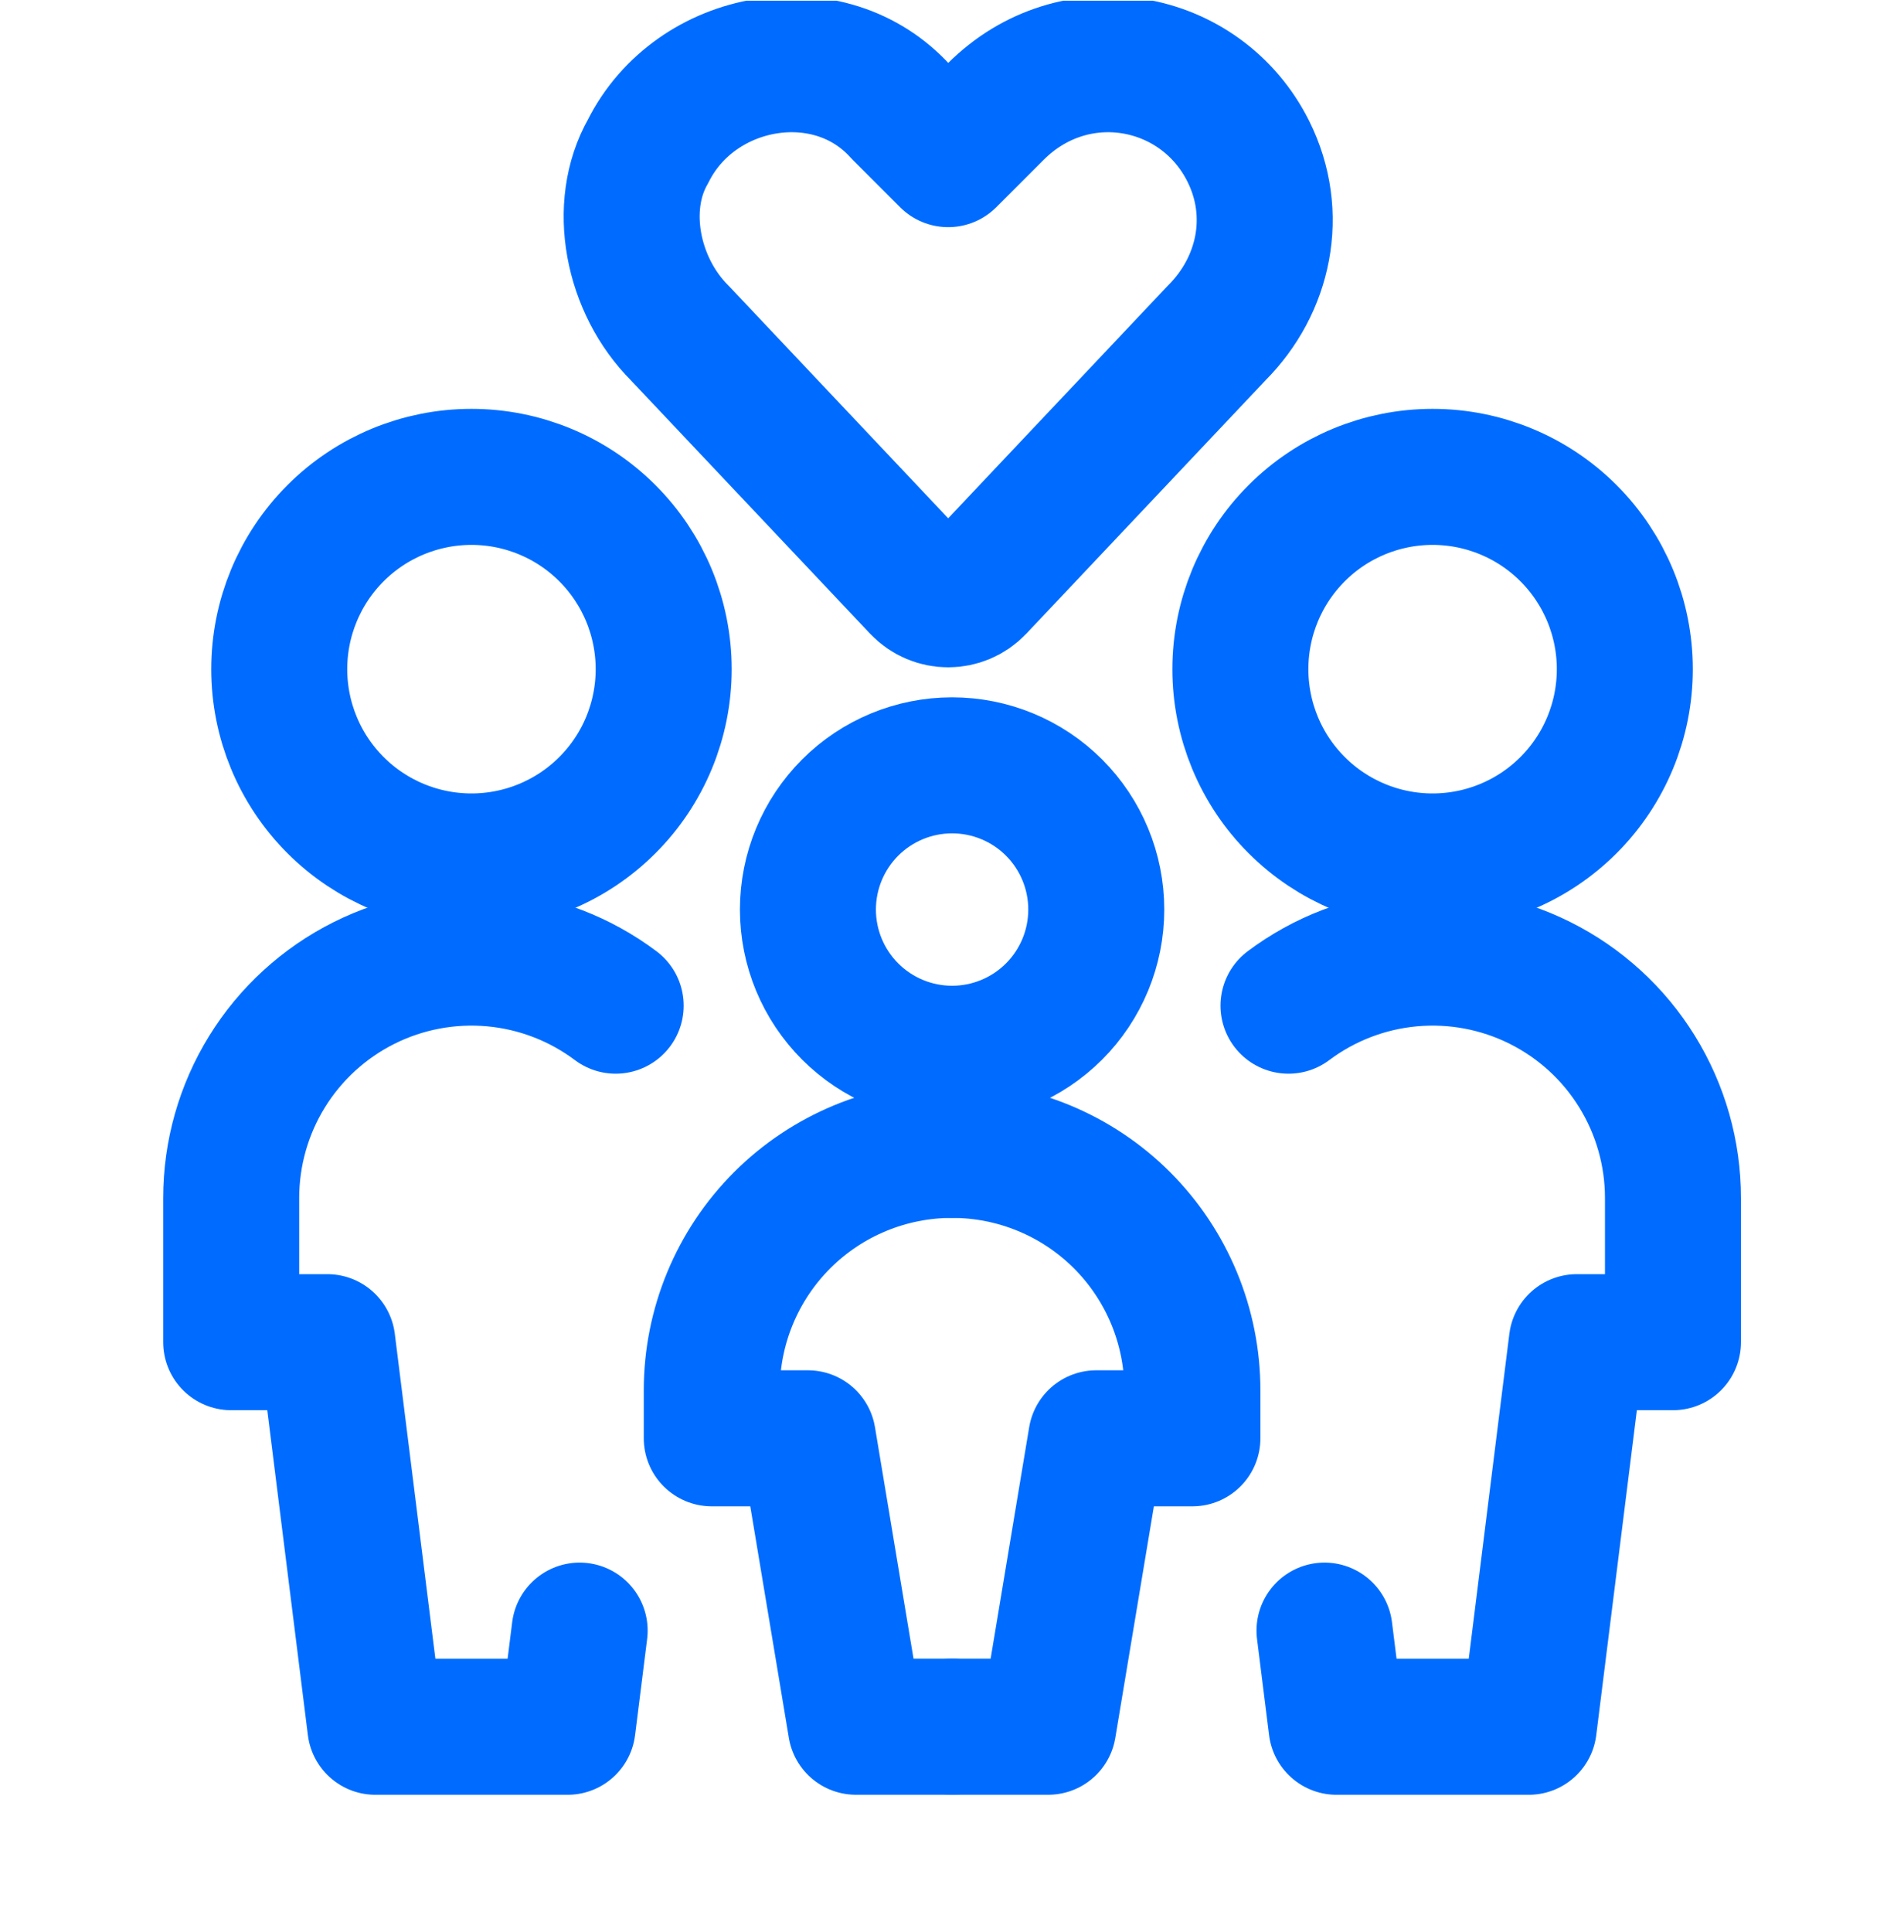 <svg width="70" height="71" viewBox="0 0 70 71" fill="none" xmlns="http://www.w3.org/2000/svg">
<g clip-path="url(#clip0_5100_8360)">
<path d="M45.602 24.595C45.602 26.469 46.346 28.267 47.672 29.592C48.997 30.917 50.794 31.662 52.669 31.662C54.543 31.662 56.341 30.917 57.666 29.592C58.992 28.267 59.736 26.469 59.736 24.595C59.736 22.72 58.992 20.923 57.666 19.597C56.341 18.272 54.543 17.527 52.669 17.527C50.794 17.527 48.997 18.272 47.672 19.597C46.346 20.923 45.602 22.72 45.602 24.595Z" stroke="#006CFF" stroke-width="5" stroke-linecap="round" stroke-linejoin="round"/>
<path d="M48.695 59.931L49.138 63.465H56.205L57.972 49.33H61.506V44.029C61.506 42.389 61.049 40.781 60.186 39.385C59.324 37.989 58.09 36.862 56.622 36.128C55.155 35.394 53.512 35.084 51.878 35.231C50.244 35.378 48.684 35.978 47.371 36.962" stroke="#006CFF" stroke-width="5" stroke-linecap="round" stroke-linejoin="round"/>
<path d="M10.266 24.595C10.266 26.469 11.01 28.267 12.336 29.592C13.661 30.917 15.459 31.662 17.333 31.662C19.207 31.662 21.005 30.917 22.33 29.592C23.656 28.267 24.4 26.469 24.4 24.595C24.4 22.72 23.656 20.923 22.33 19.597C21.005 18.272 19.207 17.527 17.333 17.527C15.459 17.527 13.661 18.272 12.336 19.597C11.01 20.923 10.266 22.72 10.266 24.595Z" stroke="#006CFF" stroke-width="5" stroke-linecap="round" stroke-linejoin="round"/>
<path d="M21.311 59.931L20.868 63.465H13.8L12.034 49.33H8.5V44.029C8.5 42.389 8.957 40.781 9.819 39.385C10.682 37.989 11.916 36.862 13.383 36.128C14.851 35.394 16.494 35.084 18.128 35.231C19.762 35.378 21.322 35.978 22.635 36.962" stroke="#006CFF" stroke-width="5" stroke-linecap="round" stroke-linejoin="round"/>
<path d="M29.703 33.429C29.703 34.835 30.262 36.183 31.256 37.177C32.25 38.171 33.598 38.73 35.004 38.73C36.409 38.73 37.758 38.171 38.752 37.177C39.746 36.183 40.304 34.835 40.304 33.429C40.304 32.024 39.746 30.675 38.752 29.681C37.758 28.687 36.409 28.129 35.004 28.129C33.598 28.129 32.25 28.687 31.256 29.681C30.262 30.675 29.703 32.024 29.703 33.429Z" stroke="#006CFF" stroke-width="5" stroke-linecap="round" stroke-linejoin="round"/>
<path d="M35.002 42.262C32.659 42.262 30.412 43.193 28.755 44.849C27.099 46.506 26.168 48.753 26.168 51.096V52.863H29.702L31.468 63.464H35.002" stroke="#006CFF" stroke-width="5" stroke-linecap="round" stroke-linejoin="round"/>
<path d="M35.004 42.262C37.347 42.262 39.594 43.193 41.251 44.849C42.907 46.506 43.838 48.753 43.838 51.096V52.863H40.304L38.538 63.464H35.004" stroke="#006CFF" stroke-width="5" stroke-linecap="round" stroke-linejoin="round"/>
<path d="M35.916 21.572C35.342 22.178 34.377 22.178 33.804 21.572L24.988 12.237C23.246 10.495 22.666 7.591 23.827 5.559C25.569 2.075 30.505 1.204 33.118 4.107L34.86 5.849L36.602 4.107C39.506 1.204 44.151 2.075 45.893 5.559C47.054 7.882 46.474 10.495 44.732 12.237L35.916 21.572Z" stroke="#006CFF" stroke-width="5" stroke-miterlimit="10" stroke-linecap="round" stroke-linejoin="round"/>
</g>
<defs>
<clipPath id="clip0_5100_8360">
<rect width="70" height="70" fill="white" transform="translate(0.004 0.027)"/>
</clipPath>
</defs>
</svg>
